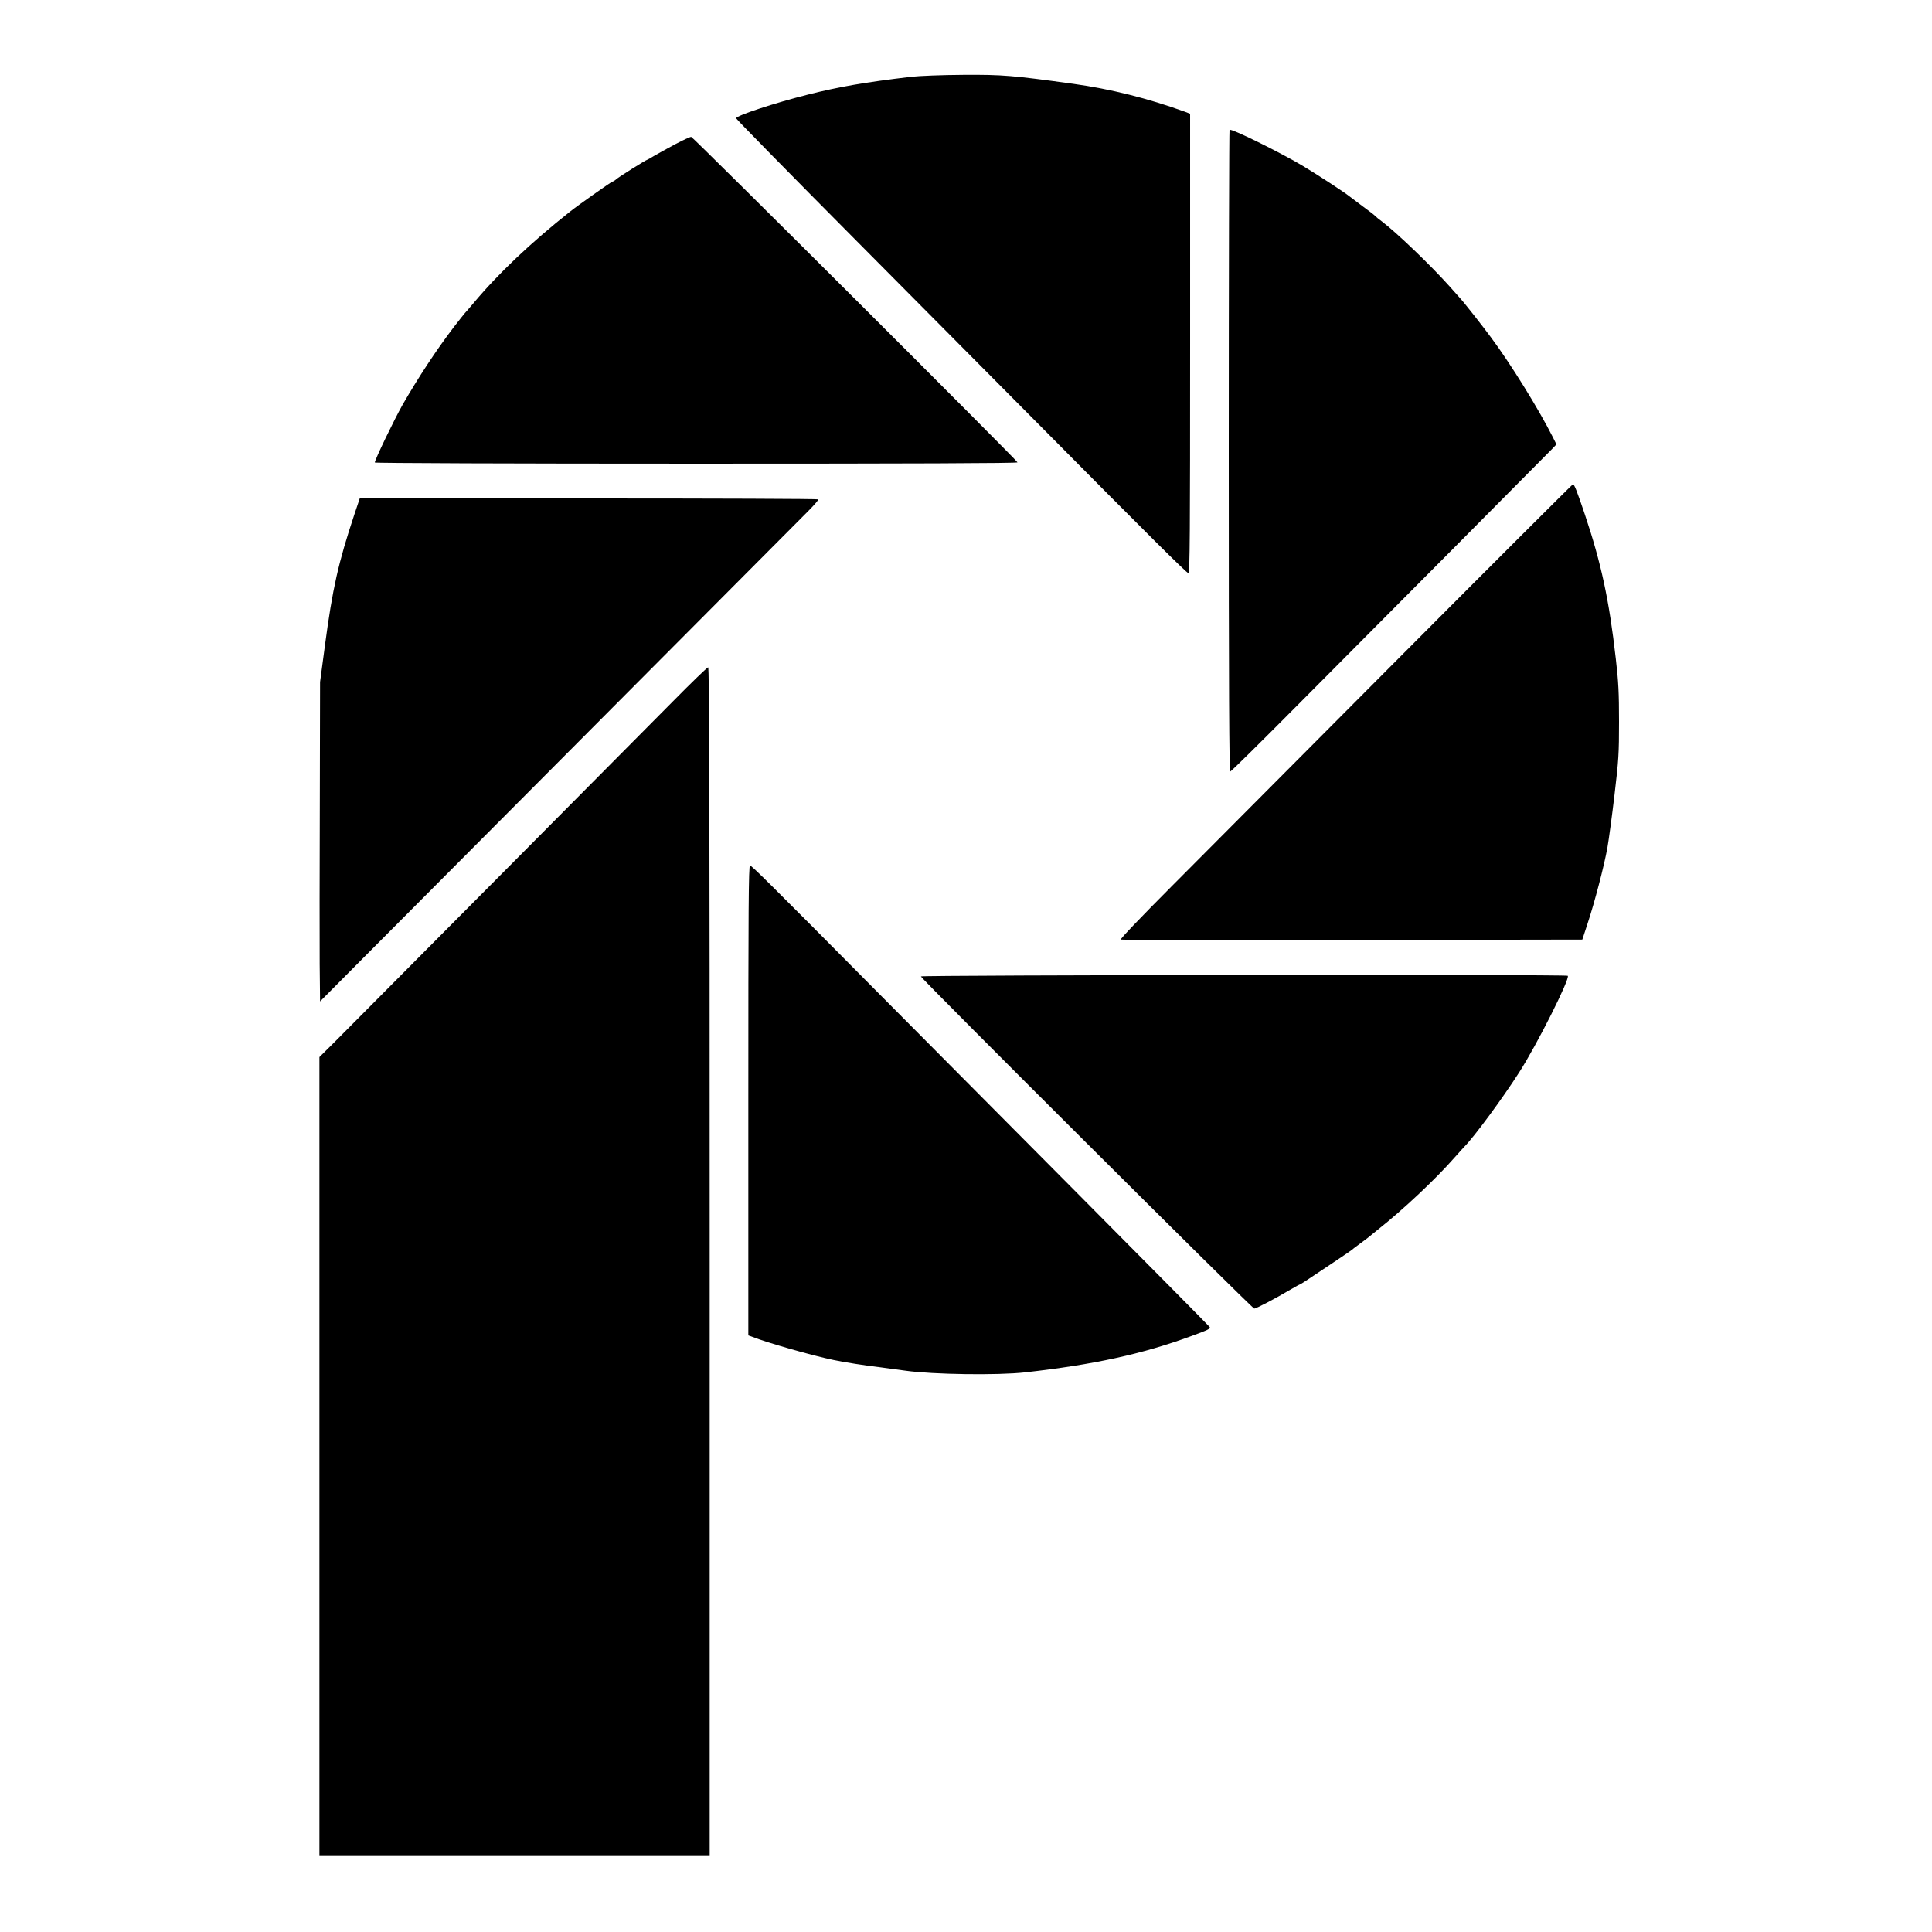 <?xml version="1.0" standalone="no"?>
<!DOCTYPE svg PUBLIC "-//W3C//DTD SVG 20010904//EN"
 "http://www.w3.org/TR/2001/REC-SVG-20010904/DTD/svg10.dtd">
<svg version="1.0" xmlns="http://www.w3.org/2000/svg"
 width="1500pt" height="1500pt" viewBox="0 0 1500 1500"
 preserveAspectRatio="xMidYMid meet">
<g transform="translate(0,1500) scale(0.1,-0.1)"
fill="#000000" stroke="none">
<path d="M7075 14404 c-364 -43 -562 -78 -801 -138 -259 -65 -559 -164 -559
-184 0 -6 416 -430 925 -942 509 -512 1136 -1144 1393 -1403 906 -914 1181
-1187 1194 -1187 11 0 13 313 13 1784 l0 1783 -42 16 c-284 103 -575 176 -863
216 -472 65 -548 72 -856 70 -167 -1 -342 -8 -404 -15z"/>
<path d="M9546 13992 c-3 -3 -6 -1125 -6 -2494 0 -1872 3 -2488 12 -2488 6 0
233 224 505 498 272 273 826 831 1231 1238 405 408 750 756 767 773 l29 31
-29 58 c-110 218 -327 568 -478 771 -63 86 -215 279 -242 307 -5 6 -41 46 -80
90 -147 164 -408 415 -525 504 -25 18 -49 38 -55 45 -5 6 -48 39 -95 73 -47
35 -93 70 -102 77 -39 32 -262 177 -368 240 -181 107 -552 290 -564 277z"/>
<path d="M5240 13879 c-63 -34 -136 -74 -163 -90 -26 -16 -49 -29 -51 -29 -9
0 -222 -134 -242 -152 -11 -10 -24 -18 -29 -18 -7 0 -265 -182 -328 -232 -309
-245 -557 -480 -752 -713 -32 -38 -61 -72 -65 -75 -3 -3 -42 -52 -87 -110
-135 -177 -275 -390 -397 -602 -66 -117 -216 -428 -216 -449 0 -5 1070 -9
2495 -9 1672 0 2495 3 2495 10 0 13 -2517 2524 -2533 2527 -7 2 -64 -25 -127
-58z"/>
<path d="M10853 9883 c-743 -747 -1534 -1541 -1758 -1766 -240 -241 -401 -409
-393 -412 7 -3 816 -4 1798 -3 l1785 3 41 125 c54 163 128 445 154 590 11 63
36 248 55 410 32 269 35 319 35 566 0 224 -4 309 -25 490 -52 459 -114 743
-240 1119 -62 184 -82 235 -93 235 -4 0 -616 -611 -1359 -1357z"/>
<path d="M2752 11008 c-126 -379 -170 -576 -229 -1018 l-38 -285 -2 -950 c-2
-522 -2 -1080 -1 -1240 l3 -290 325 327 c247 248 2935 2948 3462 3477 48 48
85 91 81 94 -3 4 -806 7 -1783 7 l-1777 0 -41 -122z"/>
<path d="M5225 9555 c-208 -210 -2118 -2134 -2627 -2645 l-118 -117 0 -2999
c0 -1650 0 -3045 0 -3101 l0 -103 1515 0 1515 0 0 4615 c0 3686 -3 4615 -12
4614 -7 0 -130 -119 -273 -264z"/>
<path d="M5810 6456 l0 -1824 28 -10 c117 -47 473 -148 634 -181 85 -18 246
-43 358 -56 25 -3 115 -15 200 -27 215 -30 717 -37 930 -13 533 60 910 142
1290 282 131 48 150 57 142 70 -4 6 -468 476 -1032 1043 -564 567 -1258 1266
-1543 1553 -843 850 -981 987 -994 987 -11 0 -13 -345 -13 -1824z"/>
<path d="M7150 7419 c0 -16 2572 -2579 2588 -2579 15 0 162 77 280 147 41 24
76 43 78 43 4 0 34 19 259 170 77 51 142 96 145 99 3 4 30 24 60 46 30 22 57
42 60 45 3 3 39 32 80 65 195 154 450 394 595 560 33 37 67 75 76 84 76 77
292 370 421 571 138 213 400 735 380 754 -11 12 -5022 6 -5022 -5z"/>
</g>
</svg>
